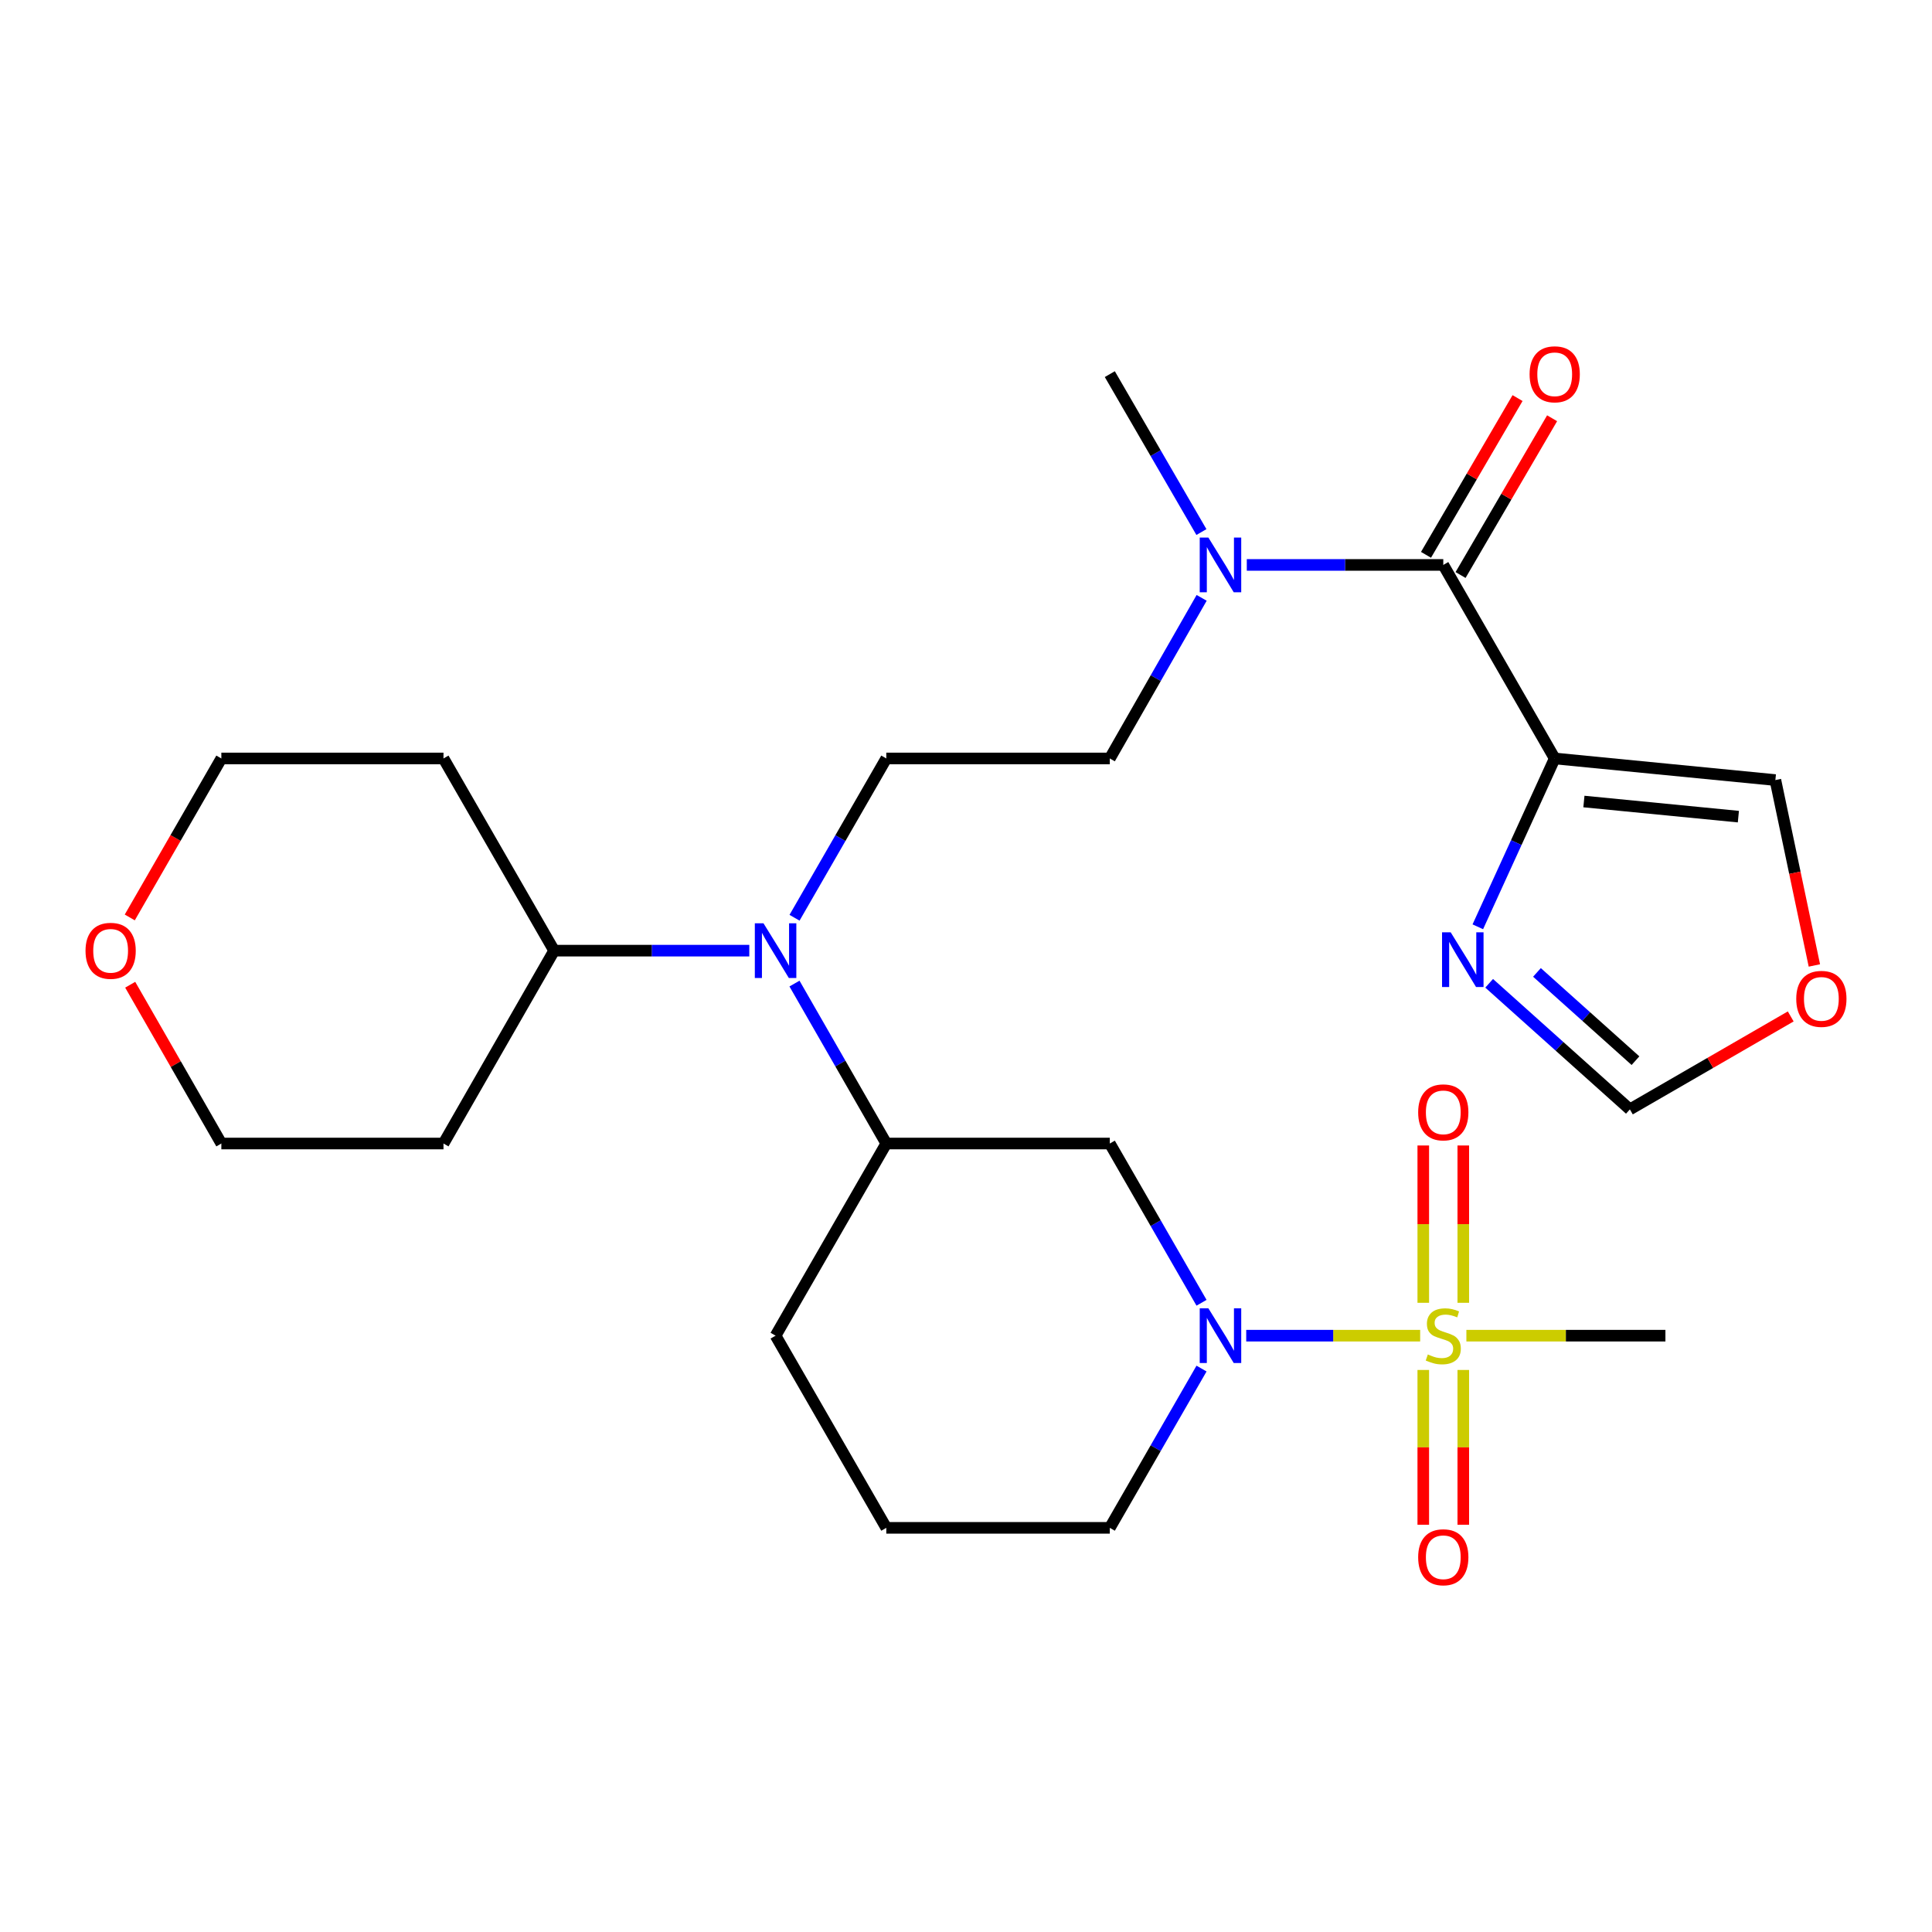 <?xml version='1.0' encoding='iso-8859-1'?>
<svg version='1.1' baseProfile='full'
              xmlns='http://www.w3.org/2000/svg'
                      xmlns:rdkit='http://www.rdkit.org/xml'
                      xmlns:xlink='http://www.w3.org/1999/xlink'
                  xml:space='preserve'
width='1000px' height='1000px' viewBox='0 0 1000 1000'>
<!-- END OF HEADER -->
<rect style='opacity:1.0;fill:#FFFFFF;stroke:none' width='1000' height='1000' x='0' y='0'> </rect>
<path class='bond-0' d='M 735.077,691.342 L 690.059,691.342' style='fill:none;fill-rule:evenodd;stroke:#CCCC00;stroke-width:6px;stroke-linecap:butt;stroke-linejoin:miter;stroke-opacity:1' />
<path class='bond-0' d='M 690.059,691.342 L 645.041,691.342' style='fill:none;fill-rule:evenodd;stroke:#0000FF;stroke-width:6px;stroke-linecap:butt;stroke-linejoin:miter;stroke-opacity:1' />
<path class='bond-9' d='M 757.394,674.33 L 757.394,633.615' style='fill:none;fill-rule:evenodd;stroke:#CCCC00;stroke-width:6px;stroke-linecap:butt;stroke-linejoin:miter;stroke-opacity:1' />
<path class='bond-9' d='M 757.394,633.615 L 757.394,592.9' style='fill:none;fill-rule:evenodd;stroke:#FF0000;stroke-width:6px;stroke-linecap:butt;stroke-linejoin:miter;stroke-opacity:1' />
<path class='bond-9' d='M 736.686,674.33 L 736.686,633.615' style='fill:none;fill-rule:evenodd;stroke:#CCCC00;stroke-width:6px;stroke-linecap:butt;stroke-linejoin:miter;stroke-opacity:1' />
<path class='bond-9' d='M 736.686,633.615 L 736.686,592.9' style='fill:none;fill-rule:evenodd;stroke:#FF0000;stroke-width:6px;stroke-linecap:butt;stroke-linejoin:miter;stroke-opacity:1' />
<path class='bond-10' d='M 736.686,709.087 L 736.686,749.148' style='fill:none;fill-rule:evenodd;stroke:#CCCC00;stroke-width:6px;stroke-linecap:butt;stroke-linejoin:miter;stroke-opacity:1' />
<path class='bond-10' d='M 736.686,749.148 L 736.686,789.21' style='fill:none;fill-rule:evenodd;stroke:#FF0000;stroke-width:6px;stroke-linecap:butt;stroke-linejoin:miter;stroke-opacity:1' />
<path class='bond-10' d='M 757.394,709.087 L 757.394,749.148' style='fill:none;fill-rule:evenodd;stroke:#CCCC00;stroke-width:6px;stroke-linecap:butt;stroke-linejoin:miter;stroke-opacity:1' />
<path class='bond-10' d='M 757.394,749.148 L 757.394,789.21' style='fill:none;fill-rule:evenodd;stroke:#FF0000;stroke-width:6px;stroke-linecap:butt;stroke-linejoin:miter;stroke-opacity:1' />
<path class='bond-18' d='M 758.995,691.342 L 810.506,691.342' style='fill:none;fill-rule:evenodd;stroke:#CCCC00;stroke-width:6px;stroke-linecap:butt;stroke-linejoin:miter;stroke-opacity:1' />
<path class='bond-18' d='M 810.506,691.342 L 862.018,691.342' style='fill:none;fill-rule:evenodd;stroke:#000000;stroke-width:6px;stroke-linecap:butt;stroke-linejoin:miter;stroke-opacity:1' />
<path class='bond-4' d='M 621.909,674.312 L 598.172,633.098' style='fill:none;fill-rule:evenodd;stroke:#0000FF;stroke-width:6px;stroke-linecap:butt;stroke-linejoin:miter;stroke-opacity:1' />
<path class='bond-4' d='M 598.172,633.098 L 574.435,591.884' style='fill:none;fill-rule:evenodd;stroke:#000000;stroke-width:6px;stroke-linecap:butt;stroke-linejoin:miter;stroke-opacity:1' />
<path class='bond-19' d='M 621.91,708.371 L 598.173,749.591' style='fill:none;fill-rule:evenodd;stroke:#0000FF;stroke-width:6px;stroke-linecap:butt;stroke-linejoin:miter;stroke-opacity:1' />
<path class='bond-19' d='M 598.173,749.591 L 574.435,790.811' style='fill:none;fill-rule:evenodd;stroke:#000000;stroke-width:6px;stroke-linecap:butt;stroke-linejoin:miter;stroke-opacity:1' />
<path class='bond-1' d='M 804.713,392.576 L 747.04,292.405' style='fill:none;fill-rule:evenodd;stroke:#000000;stroke-width:6px;stroke-linecap:butt;stroke-linejoin:miter;stroke-opacity:1' />
<path class='bond-3' d='M 804.713,392.576 L 784.815,436.141' style='fill:none;fill-rule:evenodd;stroke:#000000;stroke-width:6px;stroke-linecap:butt;stroke-linejoin:miter;stroke-opacity:1' />
<path class='bond-3' d='M 784.815,436.141 L 764.916,479.706' style='fill:none;fill-rule:evenodd;stroke:#0000FF;stroke-width:6px;stroke-linecap:butt;stroke-linejoin:miter;stroke-opacity:1' />
<path class='bond-12' d='M 804.713,392.576 L 918.932,403.759' style='fill:none;fill-rule:evenodd;stroke:#000000;stroke-width:6px;stroke-linecap:butt;stroke-linejoin:miter;stroke-opacity:1' />
<path class='bond-12' d='M 819.828,414.864 L 899.781,422.691' style='fill:none;fill-rule:evenodd;stroke:#000000;stroke-width:6px;stroke-linecap:butt;stroke-linejoin:miter;stroke-opacity:1' />
<path class='bond-2' d='M 747.04,292.405 L 696.19,292.405' style='fill:none;fill-rule:evenodd;stroke:#000000;stroke-width:6px;stroke-linecap:butt;stroke-linejoin:miter;stroke-opacity:1' />
<path class='bond-2' d='M 696.19,292.405 L 645.34,292.405' style='fill:none;fill-rule:evenodd;stroke:#0000FF;stroke-width:6px;stroke-linecap:butt;stroke-linejoin:miter;stroke-opacity:1' />
<path class='bond-14' d='M 755.981,297.627 L 779.673,257.058' style='fill:none;fill-rule:evenodd;stroke:#000000;stroke-width:6px;stroke-linecap:butt;stroke-linejoin:miter;stroke-opacity:1' />
<path class='bond-14' d='M 779.673,257.058 L 803.365,216.489' style='fill:none;fill-rule:evenodd;stroke:#FF0000;stroke-width:6px;stroke-linecap:butt;stroke-linejoin:miter;stroke-opacity:1' />
<path class='bond-14' d='M 738.099,287.183 L 761.791,246.615' style='fill:none;fill-rule:evenodd;stroke:#000000;stroke-width:6px;stroke-linecap:butt;stroke-linejoin:miter;stroke-opacity:1' />
<path class='bond-14' d='M 761.791,246.615 L 785.483,206.046' style='fill:none;fill-rule:evenodd;stroke:#FF0000;stroke-width:6px;stroke-linecap:butt;stroke-linejoin:miter;stroke-opacity:1' />
<path class='bond-11' d='M 770.784,508.952 L 807.203,541.582' style='fill:none;fill-rule:evenodd;stroke:#0000FF;stroke-width:6px;stroke-linecap:butt;stroke-linejoin:miter;stroke-opacity:1' />
<path class='bond-11' d='M 807.203,541.582 L 843.622,574.212' style='fill:none;fill-rule:evenodd;stroke:#000000;stroke-width:6px;stroke-linecap:butt;stroke-linejoin:miter;stroke-opacity:1' />
<path class='bond-11' d='M 795.529,503.318 L 821.022,526.159' style='fill:none;fill-rule:evenodd;stroke:#0000FF;stroke-width:6px;stroke-linecap:butt;stroke-linejoin:miter;stroke-opacity:1' />
<path class='bond-11' d='M 821.022,526.159 L 846.515,549' style='fill:none;fill-rule:evenodd;stroke:#000000;stroke-width:6px;stroke-linecap:butt;stroke-linejoin:miter;stroke-opacity:1' />
<path class='bond-6' d='M 574.435,591.884 L 458.744,591.884' style='fill:none;fill-rule:evenodd;stroke:#000000;stroke-width:6px;stroke-linecap:butt;stroke-linejoin:miter;stroke-opacity:1' />
<path class='bond-5' d='M 411.22,509.095 L 434.982,550.489' style='fill:none;fill-rule:evenodd;stroke:#0000FF;stroke-width:6px;stroke-linecap:butt;stroke-linejoin:miter;stroke-opacity:1' />
<path class='bond-5' d='M 434.982,550.489 L 458.744,591.884' style='fill:none;fill-rule:evenodd;stroke:#000000;stroke-width:6px;stroke-linecap:butt;stroke-linejoin:miter;stroke-opacity:1' />
<path class='bond-8' d='M 411.249,475.027 L 434.997,433.802' style='fill:none;fill-rule:evenodd;stroke:#0000FF;stroke-width:6px;stroke-linecap:butt;stroke-linejoin:miter;stroke-opacity:1' />
<path class='bond-8' d='M 434.997,433.802 L 458.744,392.576' style='fill:none;fill-rule:evenodd;stroke:#000000;stroke-width:6px;stroke-linecap:butt;stroke-linejoin:miter;stroke-opacity:1' />
<path class='bond-16' d='M 387.834,492.057 L 337.326,492.057' style='fill:none;fill-rule:evenodd;stroke:#0000FF;stroke-width:6px;stroke-linecap:butt;stroke-linejoin:miter;stroke-opacity:1' />
<path class='bond-16' d='M 337.326,492.057 L 286.818,492.057' style='fill:none;fill-rule:evenodd;stroke:#000000;stroke-width:6px;stroke-linecap:butt;stroke-linejoin:miter;stroke-opacity:1' />
<path class='bond-27' d='M 458.744,591.884 L 401.439,691.342' style='fill:none;fill-rule:evenodd;stroke:#000000;stroke-width:6px;stroke-linecap:butt;stroke-linejoin:miter;stroke-opacity:1' />
<path class='bond-7' d='M 621.97,309.45 L 598.203,351.013' style='fill:none;fill-rule:evenodd;stroke:#0000FF;stroke-width:6px;stroke-linecap:butt;stroke-linejoin:miter;stroke-opacity:1' />
<path class='bond-7' d='M 598.203,351.013 L 574.435,392.576' style='fill:none;fill-rule:evenodd;stroke:#000000;stroke-width:6px;stroke-linecap:butt;stroke-linejoin:miter;stroke-opacity:1' />
<path class='bond-26' d='M 621.848,275.391 L 598.142,234.52' style='fill:none;fill-rule:evenodd;stroke:#0000FF;stroke-width:6px;stroke-linecap:butt;stroke-linejoin:miter;stroke-opacity:1' />
<path class='bond-26' d='M 598.142,234.52 L 574.435,193.649' style='fill:none;fill-rule:evenodd;stroke:#000000;stroke-width:6px;stroke-linecap:butt;stroke-linejoin:miter;stroke-opacity:1' />
<path class='bond-15' d='M 458.744,392.576 L 574.435,392.576' style='fill:none;fill-rule:evenodd;stroke:#000000;stroke-width:6px;stroke-linecap:butt;stroke-linejoin:miter;stroke-opacity:1' />
<path class='bond-29' d='M 843.622,574.212 L 885.248,550.155' style='fill:none;fill-rule:evenodd;stroke:#000000;stroke-width:6px;stroke-linecap:butt;stroke-linejoin:miter;stroke-opacity:1' />
<path class='bond-29' d='M 885.248,550.155 L 926.873,526.098' style='fill:none;fill-rule:evenodd;stroke:#FF0000;stroke-width:6px;stroke-linecap:butt;stroke-linejoin:miter;stroke-opacity:1' />
<path class='bond-13' d='M 918.932,403.759 L 929.023,451.739' style='fill:none;fill-rule:evenodd;stroke:#000000;stroke-width:6px;stroke-linecap:butt;stroke-linejoin:miter;stroke-opacity:1' />
<path class='bond-13' d='M 929.023,451.739 L 939.115,499.719' style='fill:none;fill-rule:evenodd;stroke:#FF0000;stroke-width:6px;stroke-linecap:butt;stroke-linejoin:miter;stroke-opacity:1' />
<path class='bond-20' d='M 286.818,492.057 L 229.548,392.576' style='fill:none;fill-rule:evenodd;stroke:#000000;stroke-width:6px;stroke-linecap:butt;stroke-linejoin:miter;stroke-opacity:1' />
<path class='bond-21' d='M 286.818,492.057 L 229.548,591.884' style='fill:none;fill-rule:evenodd;stroke:#000000;stroke-width:6px;stroke-linecap:butt;stroke-linejoin:miter;stroke-opacity:1' />
<path class='bond-17' d='M 67.39,509.695 L 90.98,550.789' style='fill:none;fill-rule:evenodd;stroke:#FF0000;stroke-width:6px;stroke-linecap:butt;stroke-linejoin:miter;stroke-opacity:1' />
<path class='bond-17' d='M 90.98,550.789 L 114.57,591.884' style='fill:none;fill-rule:evenodd;stroke:#000000;stroke-width:6px;stroke-linecap:butt;stroke-linejoin:miter;stroke-opacity:1' />
<path class='bond-28' d='M 67.167,474.867 L 90.868,433.722' style='fill:none;fill-rule:evenodd;stroke:#FF0000;stroke-width:6px;stroke-linecap:butt;stroke-linejoin:miter;stroke-opacity:1' />
<path class='bond-28' d='M 90.868,433.722 L 114.57,392.576' style='fill:none;fill-rule:evenodd;stroke:#000000;stroke-width:6px;stroke-linecap:butt;stroke-linejoin:miter;stroke-opacity:1' />
<path class='bond-23' d='M 574.435,790.811 L 458.744,790.811' style='fill:none;fill-rule:evenodd;stroke:#000000;stroke-width:6px;stroke-linecap:butt;stroke-linejoin:miter;stroke-opacity:1' />
<path class='bond-25' d='M 229.548,392.576 L 114.57,392.576' style='fill:none;fill-rule:evenodd;stroke:#000000;stroke-width:6px;stroke-linecap:butt;stroke-linejoin:miter;stroke-opacity:1' />
<path class='bond-24' d='M 229.548,591.884 L 114.57,591.884' style='fill:none;fill-rule:evenodd;stroke:#000000;stroke-width:6px;stroke-linecap:butt;stroke-linejoin:miter;stroke-opacity:1' />
<path class='bond-22' d='M 401.439,691.342 L 458.744,790.811' style='fill:none;fill-rule:evenodd;stroke:#000000;stroke-width:6px;stroke-linecap:butt;stroke-linejoin:miter;stroke-opacity:1' />
<path  class='atom-0' d='M 739.04 701.062
Q 739.36 701.182, 740.68 701.742
Q 742 702.302, 743.44 702.662
Q 744.92 702.982, 746.36 702.982
Q 749.04 702.982, 750.6 701.702
Q 752.16 700.382, 752.16 698.102
Q 752.16 696.542, 751.36 695.582
Q 750.6 694.622, 749.4 694.102
Q 748.2 693.582, 746.2 692.982
Q 743.68 692.222, 742.16 691.502
Q 740.68 690.782, 739.6 689.262
Q 738.56 687.742, 738.56 685.182
Q 738.56 681.622, 740.96 679.422
Q 743.4 677.222, 748.2 677.222
Q 751.48 677.222, 755.2 678.782
L 754.28 681.862
Q 750.88 680.462, 748.32 680.462
Q 745.56 680.462, 744.04 681.622
Q 742.52 682.742, 742.56 684.702
Q 742.56 686.222, 743.32 687.142
Q 744.12 688.062, 745.24 688.582
Q 746.4 689.102, 748.32 689.702
Q 750.88 690.502, 752.4 691.302
Q 753.92 692.102, 755 693.742
Q 756.12 695.342, 756.12 698.102
Q 756.12 702.022, 753.48 704.142
Q 750.88 706.222, 746.52 706.222
Q 744 706.222, 742.08 705.662
Q 740.2 705.142, 737.96 704.222
L 739.04 701.062
' fill='#CCCC00'/>
<path  class='atom-1' d='M 625.457 677.182
L 634.737 692.182
Q 635.657 693.662, 637.137 696.342
Q 638.617 699.022, 638.697 699.182
L 638.697 677.182
L 642.457 677.182
L 642.457 705.502
L 638.577 705.502
L 628.617 689.102
Q 627.457 687.182, 626.217 684.982
Q 625.017 682.782, 624.657 682.102
L 624.657 705.502
L 620.977 705.502
L 620.977 677.182
L 625.457 677.182
' fill='#0000FF'/>
<path  class='atom-4' d='M 750.881 482.568
L 760.161 497.568
Q 761.081 499.048, 762.561 501.728
Q 764.041 504.408, 764.121 504.568
L 764.121 482.568
L 767.881 482.568
L 767.881 510.888
L 764.001 510.888
L 754.041 494.488
Q 752.881 492.568, 751.641 490.368
Q 750.441 488.168, 750.081 487.488
L 750.081 510.888
L 746.401 510.888
L 746.401 482.568
L 750.881 482.568
' fill='#0000FF'/>
<path  class='atom-6' d='M 395.179 477.897
L 404.459 492.897
Q 405.379 494.377, 406.859 497.057
Q 408.339 499.737, 408.419 499.897
L 408.419 477.897
L 412.179 477.897
L 412.179 506.217
L 408.299 506.217
L 398.339 489.817
Q 397.179 487.897, 395.939 485.697
Q 394.739 483.497, 394.379 482.817
L 394.379 506.217
L 390.699 506.217
L 390.699 477.897
L 395.179 477.897
' fill='#0000FF'/>
<path  class='atom-8' d='M 625.457 278.245
L 634.737 293.245
Q 635.657 294.725, 637.137 297.405
Q 638.617 300.085, 638.697 300.245
L 638.697 278.245
L 642.457 278.245
L 642.457 306.565
L 638.577 306.565
L 628.617 290.165
Q 627.457 288.245, 626.217 286.045
Q 625.017 283.845, 624.657 283.165
L 624.657 306.565
L 620.977 306.565
L 620.977 278.245
L 625.457 278.245
' fill='#0000FF'/>
<path  class='atom-10' d='M 734.04 575.754
Q 734.04 568.954, 737.4 565.154
Q 740.76 561.354, 747.04 561.354
Q 753.32 561.354, 756.68 565.154
Q 760.04 568.954, 760.04 575.754
Q 760.04 582.634, 756.64 586.554
Q 753.24 590.434, 747.04 590.434
Q 740.8 590.434, 737.4 586.554
Q 734.04 582.674, 734.04 575.754
M 747.04 587.234
Q 751.36 587.234, 753.68 584.354
Q 756.04 581.434, 756.04 575.754
Q 756.04 570.194, 753.68 567.394
Q 751.36 564.554, 747.04 564.554
Q 742.72 564.554, 740.36 567.354
Q 738.04 570.154, 738.04 575.754
Q 738.04 581.474, 740.36 584.354
Q 742.72 587.234, 747.04 587.234
' fill='#FF0000'/>
<path  class='atom-11' d='M 734.04 806.031
Q 734.04 799.231, 737.4 795.431
Q 740.76 791.631, 747.04 791.631
Q 753.32 791.631, 756.68 795.431
Q 760.04 799.231, 760.04 806.031
Q 760.04 812.911, 756.64 816.831
Q 753.24 820.711, 747.04 820.711
Q 740.8 820.711, 737.4 816.831
Q 734.04 812.951, 734.04 806.031
M 747.04 817.511
Q 751.36 817.511, 753.68 814.631
Q 756.04 811.711, 756.04 806.031
Q 756.04 800.471, 753.68 797.671
Q 751.36 794.831, 747.04 794.831
Q 742.72 794.831, 740.36 797.631
Q 738.04 800.431, 738.04 806.031
Q 738.04 811.751, 740.36 814.631
Q 742.72 817.511, 747.04 817.511
' fill='#FF0000'/>
<path  class='atom-14' d='M 929.735 517.011
Q 929.735 510.211, 933.095 506.411
Q 936.455 502.611, 942.735 502.611
Q 949.015 502.611, 952.375 506.411
Q 955.735 510.211, 955.735 517.011
Q 955.735 523.891, 952.335 527.811
Q 948.935 531.691, 942.735 531.691
Q 936.495 531.691, 933.095 527.811
Q 929.735 523.931, 929.735 517.011
M 942.735 528.491
Q 947.055 528.491, 949.375 525.611
Q 951.735 522.691, 951.735 517.011
Q 951.735 511.451, 949.375 508.651
Q 947.055 505.811, 942.735 505.811
Q 938.415 505.811, 936.055 508.611
Q 933.735 511.411, 933.735 517.011
Q 933.735 522.731, 936.055 525.611
Q 938.415 528.491, 942.735 528.491
' fill='#FF0000'/>
<path  class='atom-15' d='M 791.713 193.729
Q 791.713 186.929, 795.073 183.129
Q 798.433 179.329, 804.713 179.329
Q 810.993 179.329, 814.353 183.129
Q 817.713 186.929, 817.713 193.729
Q 817.713 200.609, 814.313 204.529
Q 810.913 208.409, 804.713 208.409
Q 798.473 208.409, 795.073 204.529
Q 791.713 200.649, 791.713 193.729
M 804.713 205.209
Q 809.033 205.209, 811.353 202.329
Q 813.713 199.409, 813.713 193.729
Q 813.713 188.169, 811.353 185.369
Q 809.033 182.529, 804.713 182.529
Q 800.393 182.529, 798.033 185.329
Q 795.713 188.129, 795.713 193.729
Q 795.713 199.449, 798.033 202.329
Q 800.393 205.209, 804.713 205.209
' fill='#FF0000'/>
<path  class='atom-18' d='M 44.265 492.137
Q 44.265 485.337, 47.625 481.537
Q 50.985 477.737, 57.265 477.737
Q 63.545 477.737, 66.905 481.537
Q 70.265 485.337, 70.265 492.137
Q 70.265 499.017, 66.865 502.937
Q 63.465 506.817, 57.265 506.817
Q 51.025 506.817, 47.625 502.937
Q 44.265 499.057, 44.265 492.137
M 57.265 503.617
Q 61.585 503.617, 63.905 500.737
Q 66.265 497.817, 66.265 492.137
Q 66.265 486.577, 63.905 483.777
Q 61.585 480.937, 57.265 480.937
Q 52.945 480.937, 50.585 483.737
Q 48.265 486.537, 48.265 492.137
Q 48.265 497.857, 50.585 500.737
Q 52.945 503.617, 57.265 503.617
' fill='#FF0000'/>
</svg>
